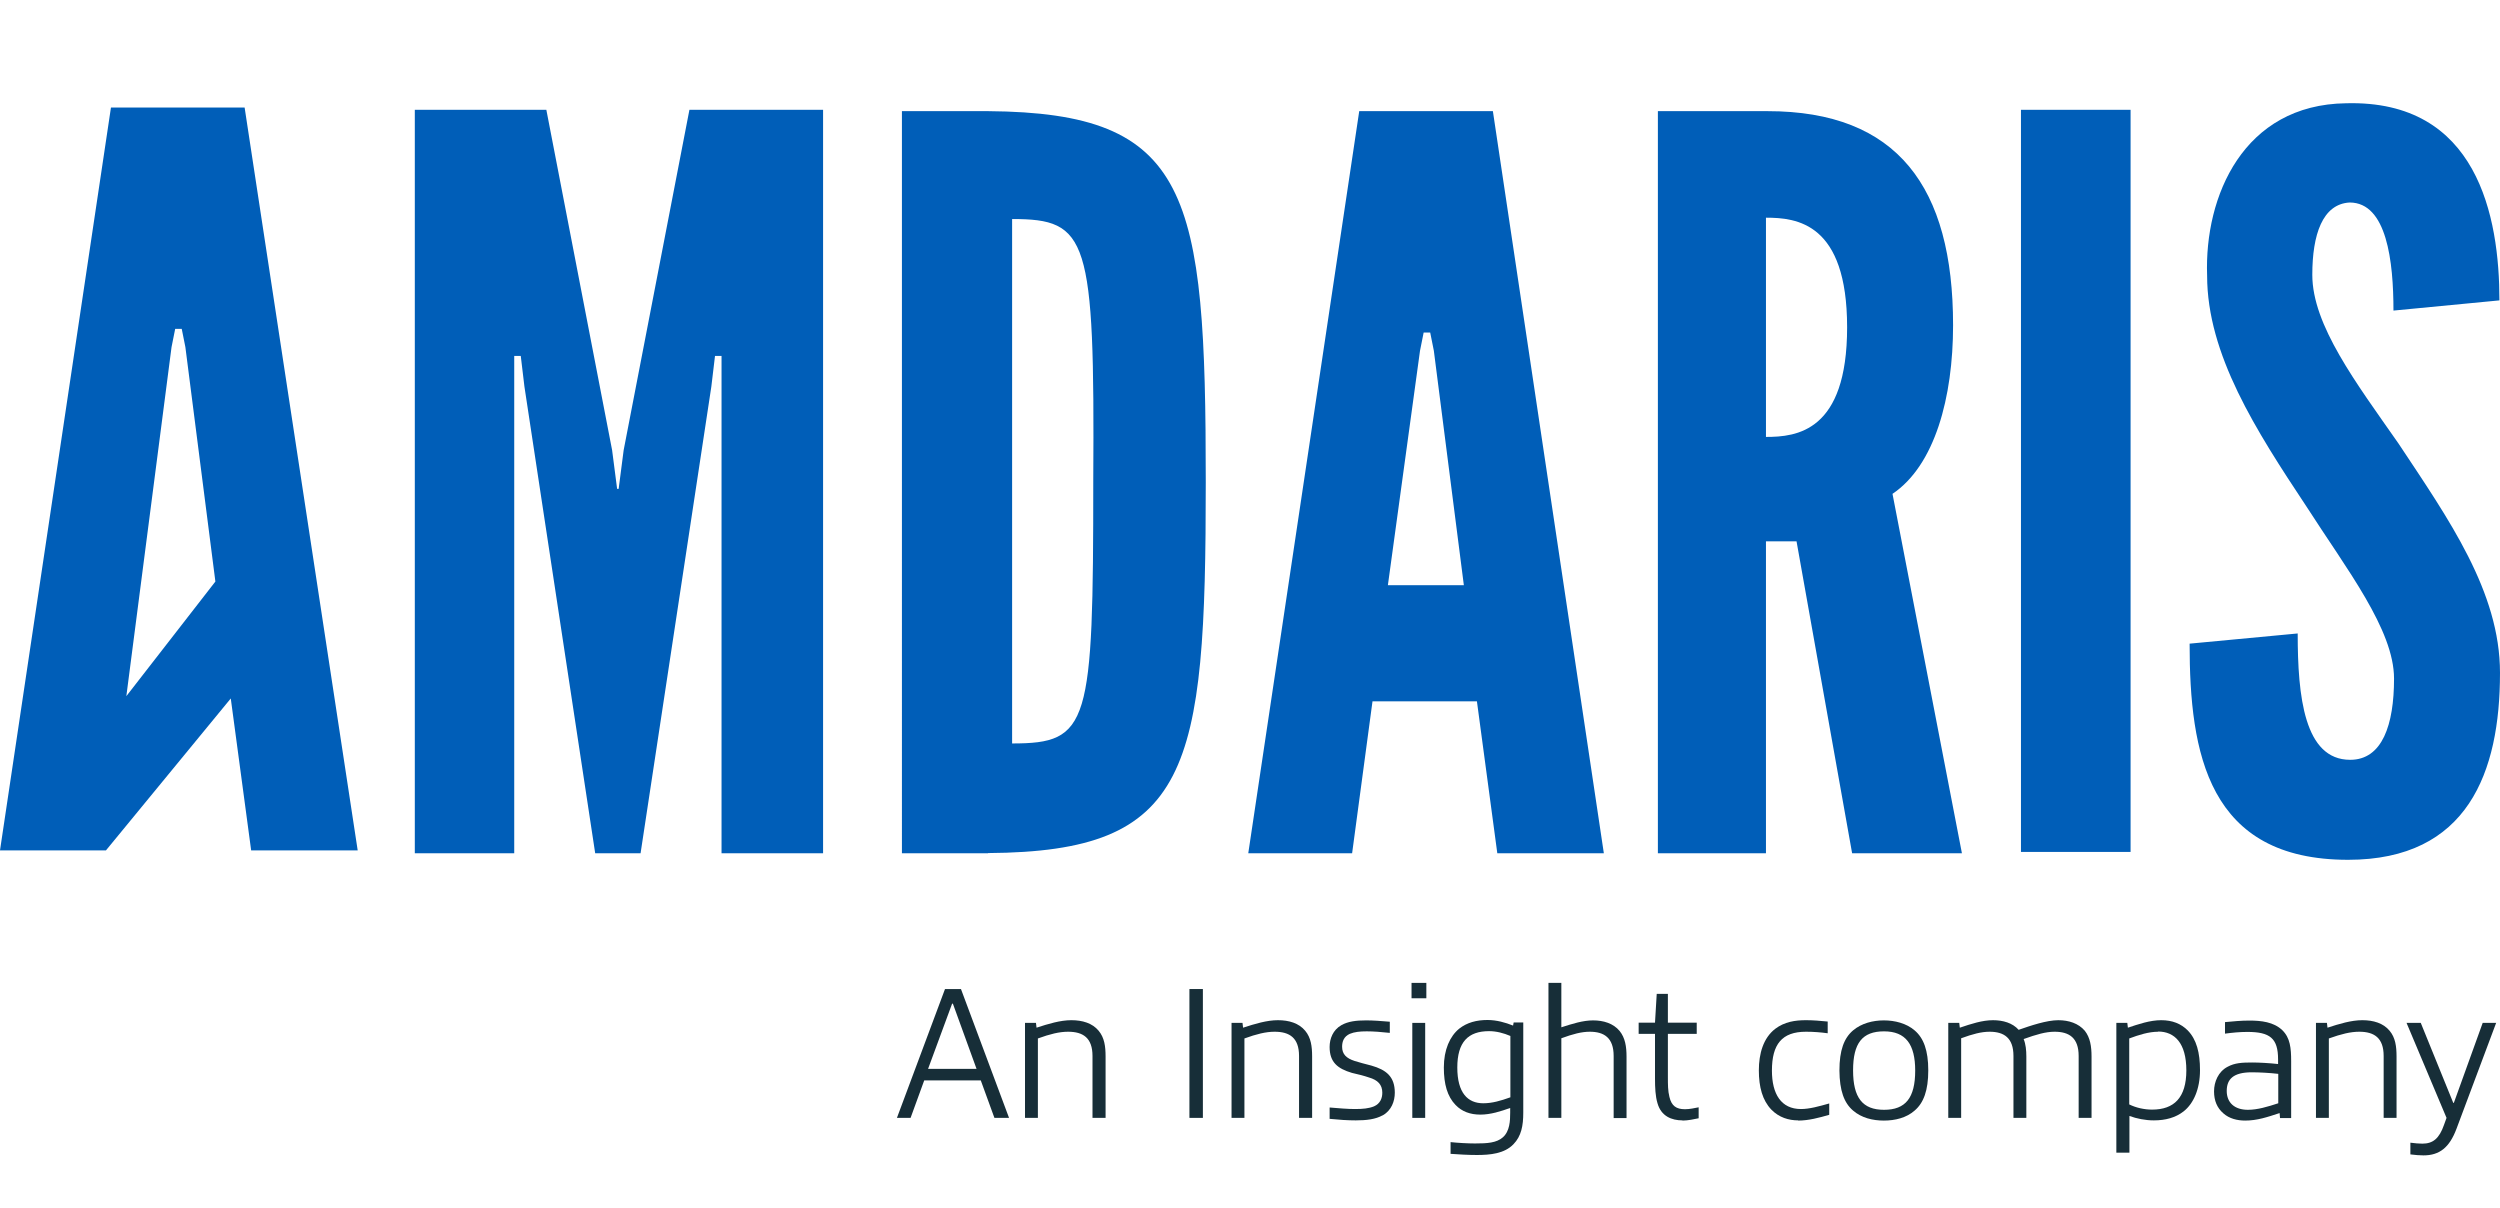 <?xml version="1.0" encoding="UTF-8" standalone="no"?>
<svg xmlns="http://www.w3.org/2000/svg" id="Layer_1" data-name="Layer 1" viewBox="0 0 130 62.82" width="130" height="62.82">
  <defs>
    <style>
      .cls-1 {
        fill: #172e38;
      }

      .cls-1, .cls-2 {
        stroke-width: 0px;
      }

      .cls-2 {
        fill: #005eb8;
      }
    </style>
  </defs>
  <g>
    <path class="cls-2" d="m121.99,5.37c6.84-.19,7.98,5.89,7.98,10.25l-5.51.53c0-2.55-.34-5.62-2.28-5.62-1.41.08-1.94,1.67-1.94,3.76,0,2.62,2.28,5.62,4.48,8.77,2.62,3.95,5.28,7.71,5.28,11.93,0,5.16-1.67,9.72-7.9,9.72-7.29,0-8.24-5.54-8.24-11.24l5.62-.53c0,3.27.34,6.57,2.73,6.57,1.67,0,2.28-1.82,2.28-4.22,0-2.55-2.47-5.7-4.56-8.96-2.62-3.95-5.16-7.9-5.16-12-.15-4.14,1.9-8.89,7.22-8.96"></path>
    <rect class="cls-2" x="105.09" y="5.71" width="5.7" height="38.59"></rect>
    <path class="cls-2" d="m96.31,44.37l-2.89-16.22h-1.59v16.22h-5.62V5.78h5.7c6.76,0,9.65,3.95,9.65,11.13,0,3.76-.95,7.29-3.15,8.77l3.61,18.69h-5.7Zm-4.48-33.04v11.39c1.59,0,4.22-.27,4.22-5.7s-2.62-5.7-4.22-5.7"></path>
    <path class="cls-2" d="m64.91,44.37l5.77-38.59h6.95l5.77,38.59h-5.54l-1.06-7.9h-5.43l-1.06,7.9h-5.39Zm9.65-26.13l-.19-.95h-.34l-.19.95-1.67,12.19h3.95l-1.56-12.19Z"></path>
    <path class="cls-2" d="m51.38,44.37h-4.48V5.78h4.48c10.52.08,11.32,4.22,11.32,19.29s-.8,19.22-11.32,19.29m1.25-5.7c4.03,0,4.22-.95,4.22-13.67.08-12.65-.27-13.6-4.22-13.6v27.27Z"></path>
    <polygon class="cls-2" points="30.95 44.37 27.27 20.1 27.08 18.51 26.74 18.51 26.74 20.1 26.74 44.37 21.57 44.37 21.57 5.71 28.41 5.71 31.83 23.41 32.09 25.42 32.17 25.42 32.43 23.41 35.85 5.71 42.8 5.71 42.8 44.37 37.52 44.37 37.52 20.1 37.52 18.51 37.18 18.51 36.99 20.1 33.31 44.37 30.95 44.37"></polygon>
    <path class="cls-2" d="m8.92,18.05l.19-.95h.34l.19.95,1.56,12.19-4.63,5.96,2.35-18.15Zm-3.15-12.46L0,44.22h5.51l6.49-7.9,1.06,7.9h5.54L12.72,5.59h-6.95Z"></path>
  </g>
  <g>
    <path class="cls-1" d="m51.71,58.13l-.71-1.95h-2.94l-.71,1.95h-.71l2.5-6.7h.83l2.5,6.7h-.75Zm-2.16-5.94h-.04l-1.25,3.39h2.52l-1.23-3.39Z"></path>
    <path class="cls-1" d="m56.81,58.13v-3.22c0-.94-.49-1.26-1.27-1.26-.45,0-.94.12-1.57.35v4.13h-.67v-4.94h.57l.03.25c.61-.2,1.24-.39,1.81-.39s1.09.15,1.42.55c.3.36.36.81.36,1.34v3.19h-.67Z"></path>
    <path class="cls-1" d="m61.85,58.13v-6.7h.7v6.7h-.7Z"></path>
    <path class="cls-1" d="m67.55,58.13v-3.22c0-.94-.49-1.26-1.27-1.26-.45,0-.94.12-1.57.35v4.13h-.67v-4.94h.57l.03.25c.61-.2,1.24-.39,1.81-.39s1.09.15,1.42.55c.3.36.36.81.36,1.34v3.19h-.67Z"></path>
    <path class="cls-1" d="m71.89,58c-.36.2-.82.26-1.39.26-.41,0-.88-.03-1.36-.08v-.59c.47.04.94.08,1.32.08.41,0,.72-.03.99-.14.32-.14.43-.42.43-.71,0-.42-.24-.66-.69-.79-.26-.09-.54-.16-.89-.24-.74-.22-1.16-.55-1.16-1.35,0-.42.17-.88.61-1.13.35-.2.78-.25,1.29-.25.35,0,.78.03,1.23.07v.58c-.44-.05-.87-.08-1.2-.08-.36,0-.64.03-.88.13-.31.14-.4.4-.4.67,0,.39.22.6.65.74.25.08.52.15.87.24.77.22,1.22.57,1.22,1.41,0,.44-.17.92-.63,1.18Z"></path>
    <path class="cls-1" d="m73.4,51.91v-.8h.77v.8h-.77Zm.67,6.22h-.63v-4.94h.67v4.94h-.05Z"></path>
    <path class="cls-1" d="m78.54,57.61c-.5.18-1.03.35-1.56.35s-.96-.16-1.29-.5c-.43-.45-.61-1.08-.61-1.95,0-.92.31-1.62.8-2.02.41-.32.9-.45,1.47-.45.47,0,.93.13,1.33.29l.03-.16h.5v4.69c0,.67-.1,1.22-.51,1.64-.47.49-1.21.56-1.9.56-.47,0-.94-.03-1.37-.06v-.61c.37.04.89.07,1.27.07.64,0,1.12-.03,1.45-.32.36-.32.38-.86.38-1.28v-.26Zm0-3.74c-.35-.15-.73-.25-1.11-.25-1.09,0-1.65.57-1.65,1.89s.54,1.86,1.35,1.86c.46,0,.91-.13,1.41-.31v-3.18Z"></path>
    <path class="cls-1" d="m83.91,58.13v-3.22c0-.94-.49-1.26-1.24-1.26-.43,0-.88.12-1.48.34v4.14h-.67v-7.02h.67v2.31c.56-.18,1.12-.36,1.65-.36s1.05.15,1.38.55c.29.36.36.81.36,1.34v3.19h-.67Z"></path>
    <path class="cls-1" d="m87.49,58.26c-.57,0-1.11-.22-1.3-.89-.11-.36-.13-.82-.13-1.28v-2.33h-.85v-.58h.85l.09-1.5h.58v1.5h1.5v.58h-1.5v2.26c0,.36,0,.71.08,1.02.11.47.36.64.81.64.24,0,.51-.06.71-.1v.57c-.24.05-.56.12-.84.12Z"></path>
    <path class="cls-1" d="m93.51,58.26c-.5,0-1-.15-1.4-.56-.46-.48-.65-1.17-.65-2.04s.23-1.68.85-2.16c.49-.37,1.04-.45,1.6-.45.36,0,.73.03,1.13.07v.61c-.36-.05-.74-.08-1.13-.08-1.25,0-1.77.65-1.77,2.02,0,1.22.48,2,1.51,2,.44,0,.94-.14,1.47-.29v.59c-.52.15-1.07.3-1.62.3Z"></path>
    <path class="cls-1" d="m96.36,57.75c-.47-.4-.7-1.04-.71-2.08,0-1.06.24-1.69.71-2.09.44-.37,1.03-.52,1.6-.52s1.17.15,1.6.52c.47.4.71,1.04.71,2.08s-.24,1.69-.71,2.09c-.43.38-1.02.52-1.6.52s-1.16-.14-1.6-.52Zm3.23-2.08c0-1.36-.49-2.04-1.62-2.04s-1.61.61-1.61,2.03.49,2.05,1.61,2.05,1.62-.62,1.62-2.04Z"></path>
    <path class="cls-1" d="m108.09,58.13v-3.22c0-.94-.49-1.26-1.25-1.26-.46,0-.94.14-1.61.38.11.27.14.59.14.91v3.19h-.67v-3.22c0-.94-.49-1.26-1.24-1.26-.43,0-.88.12-1.48.34v4.14h-.67v-4.94h.57l.03.25c.59-.2,1.17-.39,1.73-.39.51,0,1.01.14,1.33.5.63-.22,1.46-.5,2.06-.5.54,0,1.05.16,1.38.55.28.36.35.81.35,1.34v3.19h-.66Z"></path>
    <path class="cls-1" d="m110.05,59.94v-6.75h.57l.03.25c.54-.18,1.15-.39,1.73-.39s1.03.18,1.38.53c.46.47.64,1.16.64,2.07,0,.97-.33,1.73-.85,2.14-.42.33-.95.47-1.55.47-.44,0-.89-.09-1.27-.23v1.91h-.67Zm2.18-6.29c-.49,0-1,.16-1.51.35v3.43c.37.18.79.27,1.19.27,1.14,0,1.78-.62,1.78-2.04s-.61-2.02-1.47-2.02Z"></path>
    <path class="cls-1" d="m118.56,58.13l-.02-.25c-.64.21-1.17.39-1.79.39-.41,0-.83-.1-1.14-.38-.32-.28-.48-.65-.48-1.14s.22-1.03.71-1.28c.37-.2.75-.22,1.27-.22.37,0,.9.03,1.35.08v-.24c0-1.1-.42-1.43-1.6-1.43-.4,0-.79.04-1.16.09v-.6c.42-.04.85-.08,1.26-.08.62,0,1.27.07,1.72.5.41.4.46.93.46,1.62v2.95h-.58Zm-.1-2.29c-.42-.05-.98-.08-1.37-.08-.96,0-1.3.36-1.3.97s.41.98,1.1.98c.5,0,1.03-.16,1.58-.34v-1.53Z"></path>
    <path class="cls-1" d="m123.95,58.13v-3.22c0-.94-.49-1.26-1.27-1.26-.45,0-.94.12-1.58.35v4.13h-.67v-4.94h.57l.03.25c.61-.2,1.24-.39,1.81-.39s1.09.15,1.42.55c.3.36.36.81.36,1.34v3.19h-.67Z"></path>
    <path class="cls-1" d="m125.34,60.03v-.61c.24.03.44.05.62.05.55,0,.88-.26,1.13-.98l.13-.36-2.08-4.94h.74l1.69,4.16h.03l1.5-4.16h.7l-2.06,5.5c-.37.99-.89,1.39-1.72,1.39-.19,0-.45-.02-.67-.05Z"></path>
  </g>
</svg>
